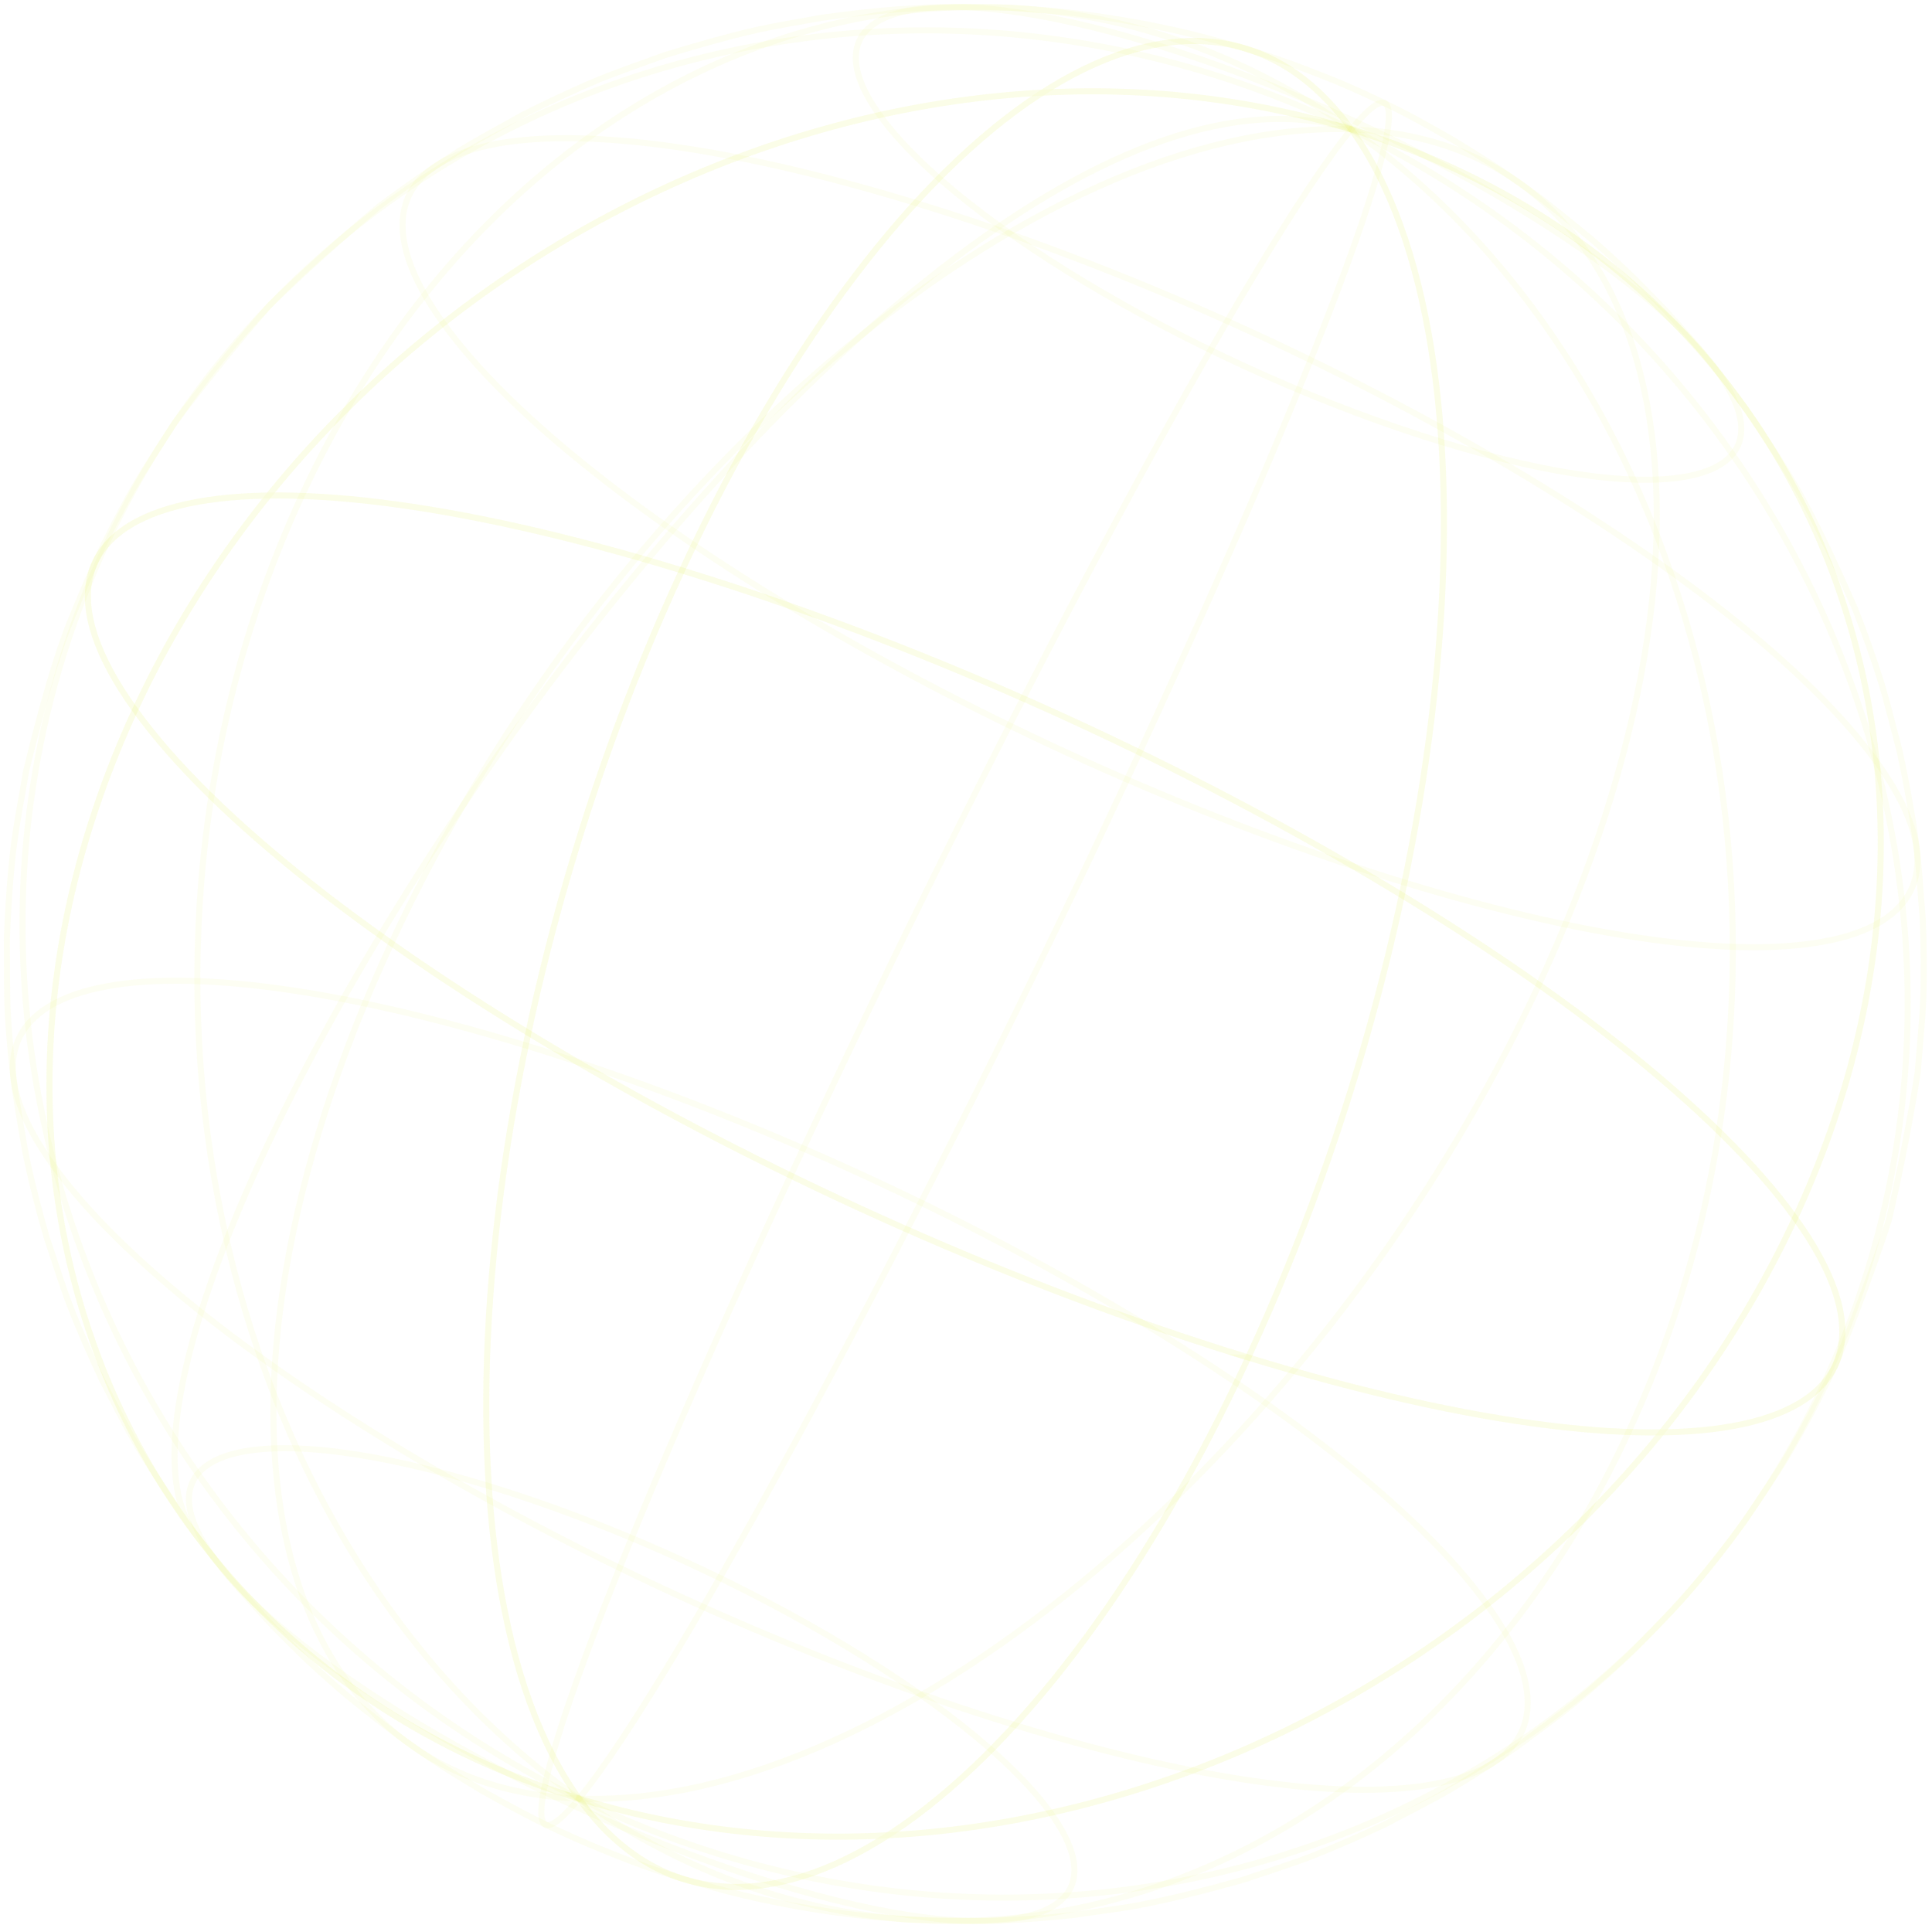 <svg width="282" height="281" viewBox="0 0 282 281" fill="none" xmlns="http://www.w3.org/2000/svg">
<path d="M84.508 262.535C17.597 242.055 -11.409 170.909 19.72 103.625C42.545 135.352 115.291 177.672 182.202 198.152C151.073 265.436 107.334 294.261 84.508 262.535Z" stroke="#DEF042" stroke-opacity="0.06" stroke-width="0.883" stroke-miterlimit="10"/>
<path d="M31.055 227.184C42.575 243.197 79.292 264.557 113.063 274.894" stroke="#DEF042" stroke-opacity="0.06" stroke-width="0.883" stroke-miterlimit="10"/>
<path d="M7.816 170.172C27.525 197.566 90.339 234.109 148.114 251.793" stroke="#DEF042" stroke-opacity="0.06" stroke-width="0.883" stroke-miterlimit="10"/>
<path d="M84.505 262.532C38.249 260.862 25.988 204.964 57.117 137.68" stroke="#DEF042" stroke-opacity="0.06" stroke-width="0.883" stroke-miterlimit="10"/>
<path d="M84.507 262.536C70.445 279.594 84.281 238.878 115.41 171.594" stroke="#DEF042" stroke-opacity="0.06" stroke-width="0.883" stroke-miterlimit="10"/>
<path d="M84.508 262.537C107.333 294.263 151.072 265.437 182.201 198.153C249.112 218.633 284.85 209.516 262.024 177.789C230.895 245.073 151.419 283.015 84.508 262.535V262.537Z" stroke="#DEF042" stroke-opacity="0.06" stroke-width="0.883" stroke-miterlimit="10"/>
<path d="M113.062 274.896C146.834 285.233 164.871 280.63 153.351 264.617" stroke="#DEF042" stroke-opacity="0.06" stroke-width="0.883" stroke-miterlimit="10"/>
<path d="M148.113 251.803C205.889 269.487 236.747 261.613 217.037 234.219" stroke="#DEF042" stroke-opacity="0.06" stroke-width="0.883" stroke-miterlimit="10"/>
<path d="M84.508 262.538C137.988 300.269 206.577 276.311 237.706 209.027" stroke="#DEF042" stroke-opacity="0.06" stroke-width="0.883" stroke-miterlimit="10"/>
<path d="M84.508 262.535C153.804 296.232 235.214 269.003 266.343 201.719" stroke="#DEF042" stroke-opacity="0.06" stroke-width="0.883" stroke-miterlimit="10"/>
<path d="M84.505 262.538C151.417 283.018 230.893 245.076 262.022 177.792C239.197 146.066 166.452 103.745 99.541 83.266C68.412 150.55 61.681 230.813 84.507 262.54L84.505 262.538Z" stroke="#DEF042" stroke-opacity="0.06" stroke-width="0.883" stroke-miterlimit="10"/>
<path d="M153.352 264.624C141.832 248.611 105.115 227.251 71.344 216.914" stroke="#DEF042" stroke-opacity="0.06" stroke-width="0.883" stroke-miterlimit="10"/>
<path d="M217.032 234.215C197.324 206.821 134.51 170.278 76.734 152.594" stroke="#DEF042" stroke-opacity="0.06" stroke-width="0.883" stroke-miterlimit="10"/>
<path d="M84.508 262.537C130.763 264.208 193.494 211.018 224.623 143.734" stroke="#DEF042" stroke-opacity="0.06" stroke-width="0.883" stroke-miterlimit="10"/>
<path d="M84.508 262.536C98.57 245.477 135.204 177.104 166.333 109.82" stroke="#DEF042" stroke-opacity="0.06" stroke-width="0.883" stroke-miterlimit="10"/>
<path d="M84.508 262.535C61.683 230.809 68.414 150.547 99.542 83.261C32.632 62.781 -3.105 71.899 19.72 103.625C-11.409 170.91 17.597 242.056 84.508 262.535Z" stroke="#DEF042" stroke-opacity="0.06" stroke-width="0.883" stroke-miterlimit="10"/>
<path d="M71.344 216.911C37.573 206.574 19.535 211.176 31.056 227.19" stroke="#DEF042" stroke-opacity="0.06" stroke-width="0.883" stroke-miterlimit="10"/>
<path d="M76.737 152.596C18.961 134.912 -11.897 142.786 7.814 170.18" stroke="#DEF042" stroke-opacity="0.06" stroke-width="0.883" stroke-miterlimit="10"/>
<path d="M84.503 262.538C31.023 224.806 12.903 139.675 44.032 72.391" stroke="#DEF042" stroke-opacity="0.06" stroke-width="0.883" stroke-miterlimit="10"/>
<path d="M84.504 262.537C15.208 228.84 -15.731 146.979 15.398 79.695" stroke="#DEF042" stroke-opacity="0.06" stroke-width="0.883" stroke-miterlimit="10"/>
<path d="M19.719 103.626C50.848 36.344 130.323 -1.6 197.234 18.88C220.059 50.607 213.328 130.87 182.2 198.153C115.289 177.673 42.544 135.353 19.719 103.626Z" stroke="#DEF042" stroke-opacity="0.06" stroke-width="0.883" stroke-miterlimit="10"/>
<path d="M64.711 47.203C84.42 74.597 147.233 111.14 205.009 128.824" stroke="#DEF042" stroke-opacity="0.06" stroke-width="0.883" stroke-miterlimit="10"/>
<path d="M128.391 16.797C139.911 32.81 176.628 54.17 210.399 64.507" stroke="#DEF042" stroke-opacity="0.06" stroke-width="0.883" stroke-miterlimit="10"/>
<path d="M57.117 137.685C88.245 70.401 150.977 17.211 197.231 18.882" stroke="#DEF042" stroke-opacity="0.06" stroke-width="0.883" stroke-miterlimit="10"/>
<path d="M115.41 171.593C146.539 104.31 183.173 35.938 197.234 18.879" stroke="#DEF042" stroke-opacity="0.06" stroke-width="0.883" stroke-miterlimit="10"/>
<path d="M182.197 198.151C213.326 130.869 220.057 50.605 197.23 18.879C264.141 39.359 293.148 110.505 262.018 177.787C284.844 209.514 249.106 218.631 182.195 198.151H182.197Z" stroke="#DEF042" stroke-opacity="0.06" stroke-width="0.883" stroke-miterlimit="10"/>
<path d="M205.004 128.818C262.78 146.503 293.638 138.629 273.928 111.234" stroke="#DEF042" stroke-opacity="0.06" stroke-width="0.883" stroke-miterlimit="10"/>
<path d="M210.398 64.509C244.17 74.846 262.207 70.244 250.687 54.23" stroke="#DEF042" stroke-opacity="0.06" stroke-width="0.883" stroke-miterlimit="10"/>
<path d="M237.702 209.024C268.831 141.742 250.71 56.61 197.23 18.879" stroke="#DEF042" stroke-opacity="0.06" stroke-width="0.883" stroke-miterlimit="10"/>
<path d="M266.339 201.719C297.468 134.437 266.527 52.576 197.23 18.879" stroke="#DEF042" stroke-opacity="0.06" stroke-width="0.883" stroke-miterlimit="10"/>
<path d="M262.021 177.789C293.15 110.506 264.142 39.36 197.233 18.881C174.407 -12.846 130.668 15.98 99.539 83.262C166.45 103.742 239.196 146.062 262.021 177.789Z" stroke="#DEF042" stroke-opacity="0.06" stroke-width="0.883" stroke-miterlimit="10"/>
<path d="M273.923 111.238C254.214 83.844 191.401 47.301 133.625 29.617" stroke="#DEF042" stroke-opacity="0.06" stroke-width="0.883" stroke-miterlimit="10"/>
<path d="M250.684 54.226C239.164 38.213 202.447 16.853 168.676 6.516" stroke="#DEF042" stroke-opacity="0.06" stroke-width="0.883" stroke-miterlimit="10"/>
<path d="M224.619 143.734C255.748 76.451 243.486 20.552 197.23 18.883" stroke="#DEF042" stroke-opacity="0.06" stroke-width="0.883" stroke-miterlimit="10"/>
<path d="M166.328 109.816C197.455 42.534 211.292 1.819 197.23 18.876" stroke="#DEF042" stroke-opacity="0.06" stroke-width="0.883" stroke-miterlimit="10"/>
<path d="M99.541 83.262C130.669 15.98 174.408 -12.846 197.233 18.881C130.322 -1.599 50.847 36.344 19.718 103.626C-3.107 71.9 32.63 62.782 99.541 83.262Z" stroke="#DEF042" stroke-opacity="0.06" stroke-width="0.883" stroke-miterlimit="10"/>
<path d="M133.632 29.616C75.856 11.931 44.998 19.805 64.708 47.2" stroke="#DEF042" stroke-opacity="0.06" stroke-width="0.883" stroke-miterlimit="10"/>
<path d="M168.68 6.521C134.909 -3.816 116.871 0.785 128.392 16.798" stroke="#DEF042" stroke-opacity="0.06" stroke-width="0.883" stroke-miterlimit="10"/>
<path d="M44.035 72.39C75.164 5.107 143.753 -18.85 197.233 18.881" stroke="#DEF042" stroke-opacity="0.06" stroke-width="0.883" stroke-miterlimit="10"/>
<path d="M15.402 79.697C46.53 12.415 127.939 -14.812 197.236 18.883" stroke="#DEF042" stroke-opacity="0.06" stroke-width="0.883" stroke-miterlimit="10"/>
<path d="M197.235 18.88C130.324 -1.599 4.565 191.867 28.445 223.835C25.607 219.797 21.899 214.343 19.448 210.059C18.012 207.55 16.301 204.091 14.95 201.533C13.379 198.227 11.417 193.753 10.114 190.332C9.026 187.476 7.819 183.58 6.836 180.688C5.865 177.417 4.723 173.01 4.013 169.673C3.352 166.58 2.747 162.402 2.204 159.285C1.75 155.853 1.309 151.252 1.133 147.795C0.969 144.589 1.04 140.307 1 137.096C1.141 132.989 1.505 127.513 2.014 123.436C2.423 120.161 3.27 115.838 3.808 112.582C5.28 106.515 7.371 98.431 9.532 92.572C10.718 89.358 12.598 85.189 13.914 82.025C15.476 78.687 17.73 74.31 19.569 71.114C21.238 68.213 23.732 64.51 25.517 61.68C29.463 56.381 35.004 49.522 39.357 44.552C43.993 40.032 50.408 34.241 55.382 30.094C58.81 27.528 63.484 24.231 67.126 21.978C69.819 20.312 73.55 18.333 76.305 16.77C79.606 15.091 84.078 12.987 87.502 11.578C90.308 10.422 94.142 9.12 96.99 8.066C101.099 6.795 106.62 5.212 110.821 4.287C113.534 3.691 117.193 3.102 119.925 2.595C123.21 2.132 127.606 1.613 130.916 1.372C135.824 1.014 142.398 1.055 147.32 1.126C149.897 1.281 153.331 1.531 155.895 1.817C159.063 2.17 163.271 2.802 166.405 3.382C167.917 3.663 169.93 4.071 171.432 4.404C174.269 5.029 178.011 6.035 180.812 6.802C182.154 7.206 183.939 7.768 185.27 8.211C186.322 8.562 187.714 9.06 188.762 9.423C190.642 10.126 193.138 11.096 194.999 11.845C196.816 12.608 198.62 13.409 200.395 14.243C202.423 15.196 204.415 16.19 206.348 17.213C208.088 18.16 210.391 19.454 212.108 20.443C213.935 21.554 216.347 23.068 218.146 24.222C219.278 24.973 220.775 25.989 221.882 26.771C222.81 27.428 224.027 28.332 224.946 29.001C227.238 30.783 230.251 33.214 232.479 35.074C234.276 36.645 236.63 38.79 238.341 40.454C239.821 41.894 241.713 43.898 243.16 45.372C245.278 47.691 248.044 50.841 250.006 53.292C251.498 55.154 253.366 57.733 254.806 59.635C257.212 63.139 260.326 67.883 262.429 71.576C265.274 76.57 268.437 83.57 270.757 88.829C272.005 91.968 273.525 96.214 274.527 99.44C275.456 102.436 276.434 106.505 277.252 109.533C278.154 113.695 279.202 119.285 279.73 123.51C280.128 126.69 280.375 130.958 280.651 134.15C280.808 137.64 280.849 142.303 280.722 145.795C280.604 149.034 280.153 153.337 279.908 156.568C278.899 163.098 277.198 171.756 275.672 178.185C273.583 184.636 270.443 193.125 267.841 199.386C265.864 203.5 263.06 208.914 260.704 212.824C258.974 215.694 256.403 219.353 254.559 222.152C252.095 225.521 248.66 229.912 245.904 233.046C243.739 235.505 240.632 238.578 238.372 240.95C235.851 243.378 232.367 246.494 229.658 248.711C227.185 250.735 223.71 253.207 221.161 255.134C218.331 257.096 214.461 259.578 211.484 261.313C208.768 262.896 205.012 264.769 202.238 266.248C198.903 267.837 194.388 269.821 190.937 271.14C188.112 272.221 184.26 273.426 181.397 274.405C176.895 275.667 170.851 277.237 166.255 278.091C163.409 278.62 159.575 279.092 156.712 279.521C154.013 279.822 150.4 280.127 147.688 280.262C143.017 280.494 136.776 280.327 132.104 280.165C129.59 279.982 126.241 279.697 123.74 279.386C120.665 279.004 116.584 278.341 113.546 277.738C112.087 277.449 110.147 277.028 108.698 276.687C105.98 276.05 102.398 275.033 99.718 274.257C98.452 273.864 96.77 273.321 95.519 272.892C94.53 272.555 93.225 272.074 92.242 271.724C90.49 271.049 88.165 270.119 86.43 269.399C84.745 268.693 83.074 267.949 81.43 267.177C79.55 266.295 77.707 265.373 75.915 264.426C74.273 263.556 72.102 262.364 70.482 261.453C68.746 260.419 66.45 259.008 64.74 257.932C63.66 257.229 62.23 256.275 61.173 255.539C60.283 254.921 59.117 254.068 58.238 253.439C55.996 251.746 53.048 249.432 50.869 247.662C49.077 246.153 46.73 244.089 45.022 242.485C43.542 241.093 41.649 239.156 40.202 237.728C38.069 235.474 35.283 232.41 33.303 230.022C31.796 228.205 29.906 225.685 28.451 223.826C4.565 191.867 130.324 -1.599 197.235 18.88Z" stroke="#DEF042" stroke-opacity="0.06" stroke-width="0.883" stroke-miterlimit="10"/>
</svg>
